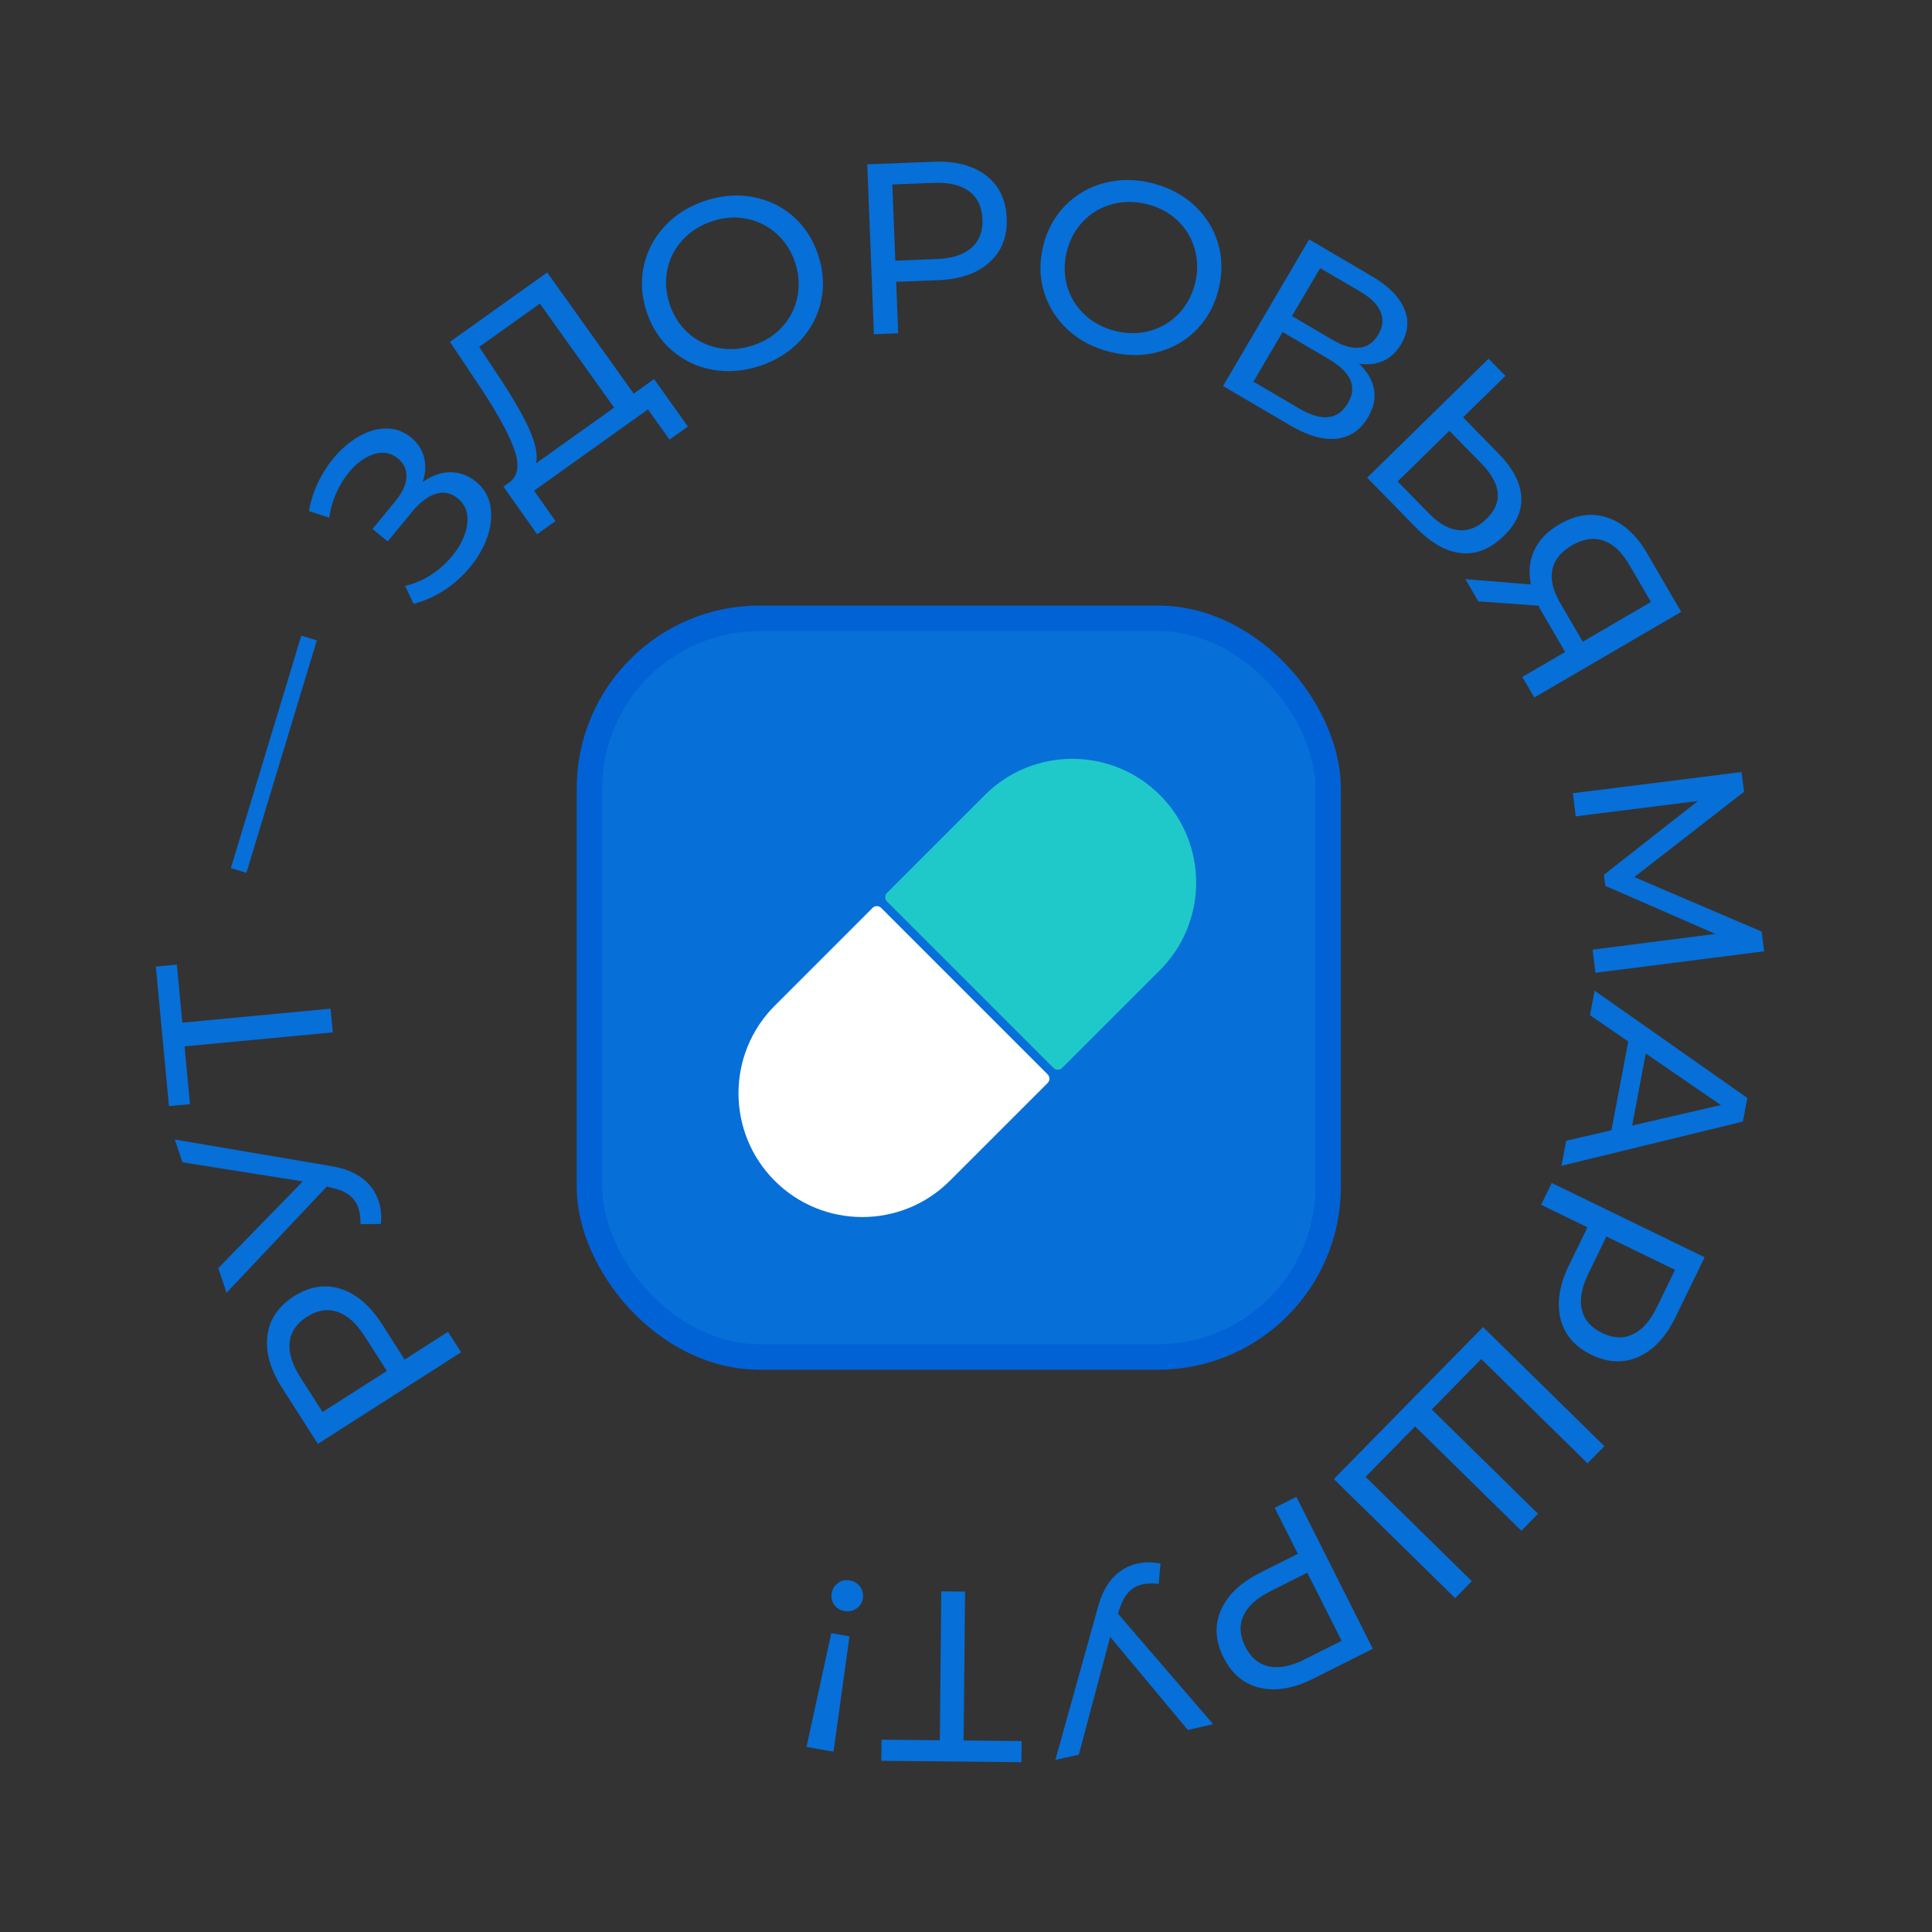 <?xml version="1.0" encoding="UTF-8"?> <svg xmlns="http://www.w3.org/2000/svg" width="82" height="82" viewBox="0 0 82 82" fill="none"><rect x="0" y="0" width="82" height="82" fill="#333333" stroke="none"/><path d="M11.35 56.692C11.438 55.999 11.812 55.443 12.472 55.02C13.132 54.598 13.794 54.492 14.46 54.703C15.125 54.913 15.709 55.413 16.213 56.2L17.174 57.703L19.015 56.525L19.57 57.394L13.491 61.282L11.975 58.91C11.471 58.123 11.263 57.383 11.35 56.691L11.35 56.692ZM14.316 55.676C13.897 55.536 13.467 55.607 13.027 55.889C12.587 56.17 12.342 56.531 12.293 56.97C12.244 57.41 12.395 57.905 12.746 58.454L13.69 59.93L16.418 58.186L15.473 56.71C15.122 56.16 14.736 55.815 14.316 55.676Z" fill="#066FD8"></path><path d="M7.417 48.364L14.079 49.497C14.609 49.587 15.04 49.756 15.372 50.007C15.703 50.258 15.934 50.575 16.064 50.96C16.165 51.259 16.201 51.588 16.169 51.947L15.302 51.957C15.306 51.688 15.275 51.459 15.211 51.269C15.066 50.84 14.718 50.562 14.168 50.436L13.871 50.362L9.616 54.869L9.263 53.824L12.85 50.142L7.744 49.332L7.418 48.365L7.417 48.364Z" fill="#066FD8"></path><path d="M7.506 40.941L7.738 43.404L14.03 42.811L14.125 43.817L7.833 44.41L8.064 46.863L7.171 46.947L6.613 41.025L7.506 40.941Z" fill="#066FD8"></path><path d="M9.798 36.845L12.787 26.979L13.448 27.179L10.459 37.045L9.798 36.845Z" fill="#066FD8"></path><path d="M19.116 20.043C19.514 20.041 19.877 20.175 20.206 20.445C20.536 20.715 20.738 21.056 20.813 21.47C20.887 21.883 20.847 22.316 20.692 22.771C20.537 23.225 20.291 23.657 19.955 24.066C19.649 24.438 19.291 24.762 18.878 25.037C18.466 25.312 18.023 25.509 17.552 25.628L17.191 24.865C17.583 24.778 17.951 24.622 18.295 24.398C18.639 24.173 18.938 23.907 19.191 23.599C19.557 23.153 19.771 22.701 19.83 22.243C19.89 21.786 19.755 21.422 19.426 21.151C19.144 20.92 18.834 20.857 18.495 20.961C18.156 21.065 17.817 21.325 17.476 21.738L16.455 22.981L15.81 22.451L16.785 21.265C17.077 20.908 17.232 20.571 17.249 20.252C17.266 19.933 17.145 19.667 16.884 19.453C16.593 19.213 16.254 19.154 15.871 19.274C15.487 19.395 15.131 19.655 14.805 20.053C14.591 20.313 14.411 20.608 14.265 20.938C14.12 21.267 14.023 21.612 13.975 21.973L13.113 21.692C13.184 21.279 13.309 20.884 13.486 20.505C13.664 20.127 13.882 19.78 14.139 19.466C14.462 19.073 14.819 18.762 15.212 18.533C15.604 18.304 15.997 18.189 16.39 18.187C16.782 18.185 17.136 18.313 17.45 18.57C17.731 18.802 17.914 19.083 17.998 19.413C18.082 19.745 18.063 20.092 17.942 20.455C18.326 20.183 18.717 20.046 19.114 20.043L19.116 20.043Z" fill="#066FD8"></path><path d="M27.76 16.089L29.197 18.103L28.418 18.66L27.501 17.376L22.668 20.826L23.576 22.116L22.796 22.674L21.367 20.654L21.652 20.45C22.005 20.164 22.056 19.686 21.806 19.016C21.555 18.346 21.081 17.487 20.385 16.439L19.096 14.51L23.224 11.563L26.896 16.706L27.76 16.089ZM22.448 18.184C22.731 18.802 22.833 19.294 22.751 19.665L26.065 17.299L22.914 12.886L20.338 14.725L21.177 15.988C21.74 16.836 22.163 17.568 22.447 18.184L22.448 18.184Z" fill="#066FD8"></path><path d="M30.247 15.694C29.591 15.576 29.016 15.303 28.521 14.875C28.026 14.447 27.668 13.903 27.449 13.245C27.228 12.587 27.186 11.938 27.323 11.297C27.461 10.657 27.755 10.093 28.208 9.604C28.66 9.115 29.232 8.755 29.923 8.524C30.608 8.294 31.277 8.239 31.932 8.356C32.588 8.474 33.161 8.746 33.652 9.172C34.142 9.598 34.499 10.144 34.722 10.809C34.945 11.474 34.988 12.124 34.853 12.76C34.718 13.396 34.425 13.958 33.973 14.447C33.52 14.936 32.952 15.295 32.268 15.524C31.577 15.755 30.904 15.812 30.248 15.694L30.247 15.694ZM33.214 13.857C33.539 13.495 33.749 13.074 33.846 12.596C33.944 12.118 33.909 11.631 33.743 11.136C33.577 10.641 33.312 10.232 32.946 9.908C32.58 9.585 32.159 9.376 31.682 9.282C31.205 9.188 30.715 9.225 30.213 9.394C29.711 9.562 29.295 9.828 28.964 10.192C28.633 10.557 28.419 10.978 28.322 11.457C28.224 11.935 28.259 12.422 28.425 12.917C28.591 13.413 28.856 13.822 29.222 14.146C29.587 14.469 30.012 14.677 30.496 14.768C30.98 14.859 31.473 14.821 31.974 14.653C32.476 14.485 32.889 14.22 33.214 13.858L33.214 13.857Z" fill="#066FD8"></path><path d="M41.852 7.448C42.405 7.874 42.697 8.477 42.728 9.26C42.759 10.043 42.515 10.668 41.996 11.135C41.478 11.603 40.752 11.855 39.818 11.891L38.036 11.961L38.122 14.145L37.091 14.186L36.809 6.975L39.621 6.865C40.555 6.828 41.298 7.022 41.852 7.448ZM41.229 10.521C41.561 10.229 41.718 9.822 41.697 9.3C41.677 8.778 41.489 8.385 41.135 8.12C40.78 7.855 40.277 7.735 39.625 7.761L37.873 7.83L38 11.064L39.752 10.995C40.404 10.97 40.897 10.811 41.229 10.52L41.229 10.521Z" fill="#066FD8"></path><path d="M45.323 13.996C44.833 13.545 44.495 13.006 44.307 12.379C44.12 11.752 44.111 11.101 44.278 10.427C44.445 9.754 44.759 9.184 45.218 8.717C45.678 8.251 46.23 7.933 46.874 7.764C47.517 7.595 48.193 7.598 48.9 7.774C49.6 7.948 50.195 8.261 50.685 8.712C51.174 9.163 51.511 9.7 51.697 10.323C51.882 10.947 51.889 11.598 51.72 12.279C51.551 12.959 51.239 13.531 50.784 13.995C50.328 14.46 49.779 14.775 49.134 14.945C48.49 15.114 47.818 15.111 47.118 14.938C46.411 14.762 45.812 14.448 45.322 13.997L45.323 13.996ZM48.813 14.041C49.281 13.91 49.684 13.668 50.023 13.318C50.361 12.966 50.594 12.537 50.721 12.031C50.847 11.524 50.842 11.036 50.708 10.566C50.573 10.098 50.329 9.695 49.977 9.36C49.625 9.025 49.192 8.793 48.679 8.665C48.166 8.537 47.671 8.538 47.197 8.668C46.721 8.798 46.314 9.038 45.976 9.39C45.637 9.741 45.405 10.17 45.279 10.677C45.153 11.184 45.157 11.671 45.292 12.141C45.426 12.61 45.673 13.012 46.032 13.35C46.391 13.687 46.826 13.919 47.34 14.047C47.853 14.174 48.345 14.172 48.813 14.041L48.813 14.041Z" fill="#066FD8"></path><path d="M58.32 16.53C58.385 16.915 58.299 17.309 58.062 17.712C57.746 18.252 57.303 18.554 56.735 18.619C56.167 18.683 55.506 18.495 54.754 18.053L51.909 16.383L55.563 10.161L58.239 11.732C58.921 12.132 59.372 12.583 59.592 13.082C59.813 13.582 59.772 14.09 59.469 14.606C59.271 14.944 59.017 15.182 58.709 15.319C58.402 15.457 58.058 15.495 57.68 15.432C58.041 15.78 58.255 16.147 58.321 16.532L58.32 16.53ZM54.836 13.415L56.569 14.432C57.002 14.686 57.383 14.794 57.712 14.756C58.041 14.718 58.303 14.534 58.498 14.202C58.693 13.87 58.727 13.549 58.598 13.238C58.469 12.928 58.192 12.647 57.765 12.396L56.031 11.379L54.836 13.415ZM57.206 17.114C57.415 16.758 57.449 16.426 57.308 16.116C57.167 15.806 56.859 15.512 56.385 15.234L54.438 14.091L53.2 16.198L55.147 17.341C56.101 17.901 56.787 17.826 57.205 17.115L57.206 17.114Z" fill="#066FD8"></path><path d="M64.567 21.061C64.612 21.657 64.367 22.217 63.831 22.741C63.266 23.294 62.665 23.539 62.027 23.477C61.388 23.415 60.749 23.057 60.109 22.404L58.025 20.275L63.18 15.225L63.894 15.954L62.097 17.714L63.598 19.246C64.199 19.86 64.522 20.465 64.567 21.061ZM61.917 22.502C62.334 22.54 62.728 22.38 63.096 22.018C63.802 21.325 63.723 20.537 62.857 19.654L61.515 18.285L59.321 20.435L60.662 21.804C61.081 22.231 61.499 22.464 61.916 22.502L61.917 22.502Z" fill="#066FD8"></path><path d="M71.355 25.97L65.12 29.604L64.612 28.731L66.429 27.672L65.428 25.953C65.366 25.845 65.322 25.764 65.296 25.707L62.744 25.523L62.194 24.579L64.975 24.807C64.865 24.275 64.913 23.789 65.122 23.349C65.332 22.909 65.685 22.544 66.184 22.253C66.89 21.841 67.574 21.748 68.234 21.972C68.893 22.197 69.448 22.695 69.897 23.466L71.355 25.97ZM65.888 24.174C65.799 24.587 65.909 25.059 66.217 25.587L67.177 27.236L70.071 25.549L69.142 23.955C68.83 23.42 68.467 23.083 68.051 22.943C67.636 22.803 67.191 22.872 66.715 23.148C66.252 23.419 65.976 23.76 65.887 24.174L65.888 24.174Z" fill="#066FD8"></path><path d="M67.592 40.306L72.807 39.638L68.134 37.598L68.075 37.127L72.066 33.996L66.88 34.649L66.756 33.667L73.916 32.766L74.022 33.605L69.366 37.226L74.769 39.538L74.875 40.376L67.716 41.288L67.592 40.306L67.592 40.306Z" fill="#066FD8"></path><path d="M68.394 47.973L69.108 44.205L67.483 43.089L67.681 42.046L74.163 46.601L73.973 47.603L66.272 49.48L66.474 48.417L68.394 47.972L68.394 47.973ZM69.272 47.772L73.037 46.901L69.852 44.713L69.272 47.772Z" fill="#066FD8"></path><path d="M69.553 57.584C68.917 57.871 68.246 57.843 67.542 57.501C66.837 57.159 66.401 56.648 66.233 55.971C66.065 55.294 66.187 54.535 66.595 53.694L67.375 52.09L65.409 51.135L65.86 50.208L72.35 53.362L71.12 55.893C70.711 56.734 70.189 57.298 69.552 57.584L69.553 57.584ZM67.138 55.585C67.238 56.016 67.523 56.345 67.993 56.573C68.462 56.802 68.898 56.822 69.298 56.635C69.699 56.447 70.041 56.06 70.327 55.472L71.093 53.896L68.182 52.481L67.415 54.057C67.13 54.644 67.037 55.153 67.137 55.584L67.138 55.585Z" fill="#066FD8"></path><path d="M61.761 67.831L56.611 62.775L62.945 56.324L68.095 61.38L67.38 62.108L62.87 57.681L60.769 59.822L65.278 64.249L64.57 64.969L60.061 60.542L57.959 62.683L62.469 67.11L61.762 67.831L61.761 67.831Z" fill="#066FD8"></path><path d="M53.479 71.636C52.8 71.478 52.284 71.049 51.931 70.349C51.579 69.649 51.542 68.979 51.82 68.338C52.099 67.698 52.655 67.168 53.49 66.749L55.084 65.947L54.101 63.995L55.022 63.531L58.266 69.978L55.751 71.243C54.917 71.663 54.159 71.794 53.479 71.636ZM52.773 68.581C52.592 68.984 52.618 69.419 52.853 69.886C53.087 70.352 53.421 70.633 53.853 70.727C54.285 70.821 54.792 70.722 55.376 70.428L56.941 69.641L55.486 66.749L53.921 67.536C53.337 67.829 52.955 68.177 52.773 68.58L52.773 68.581Z" fill="#066FD8"></path><path d="M44.793 74.697L46.606 68.188C46.749 67.669 46.962 67.257 47.246 66.954C47.53 66.65 47.869 66.453 48.265 66.364C48.573 66.294 48.904 66.293 49.257 66.361L49.179 67.225C48.911 67.193 48.68 67.2 48.485 67.245C48.043 67.345 47.731 67.662 47.549 68.196L47.445 68.484L51.49 73.18L50.414 73.424L47.12 69.477L45.789 74.472L44.794 74.698L44.793 74.697Z" fill="#066FD8"></path><path d="M37.413 73.837L39.888 73.862L39.951 67.543L40.962 67.552L40.898 73.872L43.362 73.896L43.353 74.793L37.405 74.734L37.414 73.837L37.413 73.837Z" fill="#066FD8"></path><path d="M36.51 67.35C36.616 67.498 36.653 67.663 36.621 67.846C36.589 68.029 36.498 68.171 36.347 68.274C36.197 68.376 36.026 68.411 35.836 68.377C35.647 68.344 35.502 68.253 35.402 68.106C35.303 67.96 35.269 67.795 35.301 67.613C35.333 67.43 35.424 67.287 35.571 67.184C35.718 67.081 35.884 67.045 36.066 67.078C36.256 67.111 36.404 67.202 36.51 67.35ZM35.376 74.347L34.23 74.144L35.283 69.315L36.055 69.452L35.377 74.347L35.376 74.347Z" fill="#066FD8"></path><rect data-figma-bg-blur-radius="2.70274" x="25.018" y="26.242" width="31.352" height="31.352" rx="7.222" fill="#066FD8" stroke="#0162D6" stroke-width="1.081"></rect><path d="M37.647 37.897L41.799 33.744C43.85 31.694 47.18 31.694 49.231 33.744C51.281 35.795 51.281 39.125 49.231 41.176L45.078 45.328C44.977 45.429 44.814 45.429 44.714 45.328L37.647 38.261C37.546 38.161 37.546 37.998 37.647 37.897Z" fill="#1FC9C9"></path><path d="M44.466 45.965L40.313 50.117C38.262 52.168 34.932 52.168 32.882 50.117C30.831 48.067 30.831 44.737 32.882 42.686L37.034 38.533C37.135 38.433 37.298 38.433 37.399 38.533L44.466 45.6C44.566 45.701 44.566 45.864 44.466 45.965L44.466 45.965Z" fill="white"></path><defs><clipPath id="bgblur_0_1191_88243_clip_path" transform="translate(-21.775 -22.999)"><rect x="25.018" y="26.242" width="31.352" height="31.352" rx="7.222"></rect></clipPath></defs></svg> 
